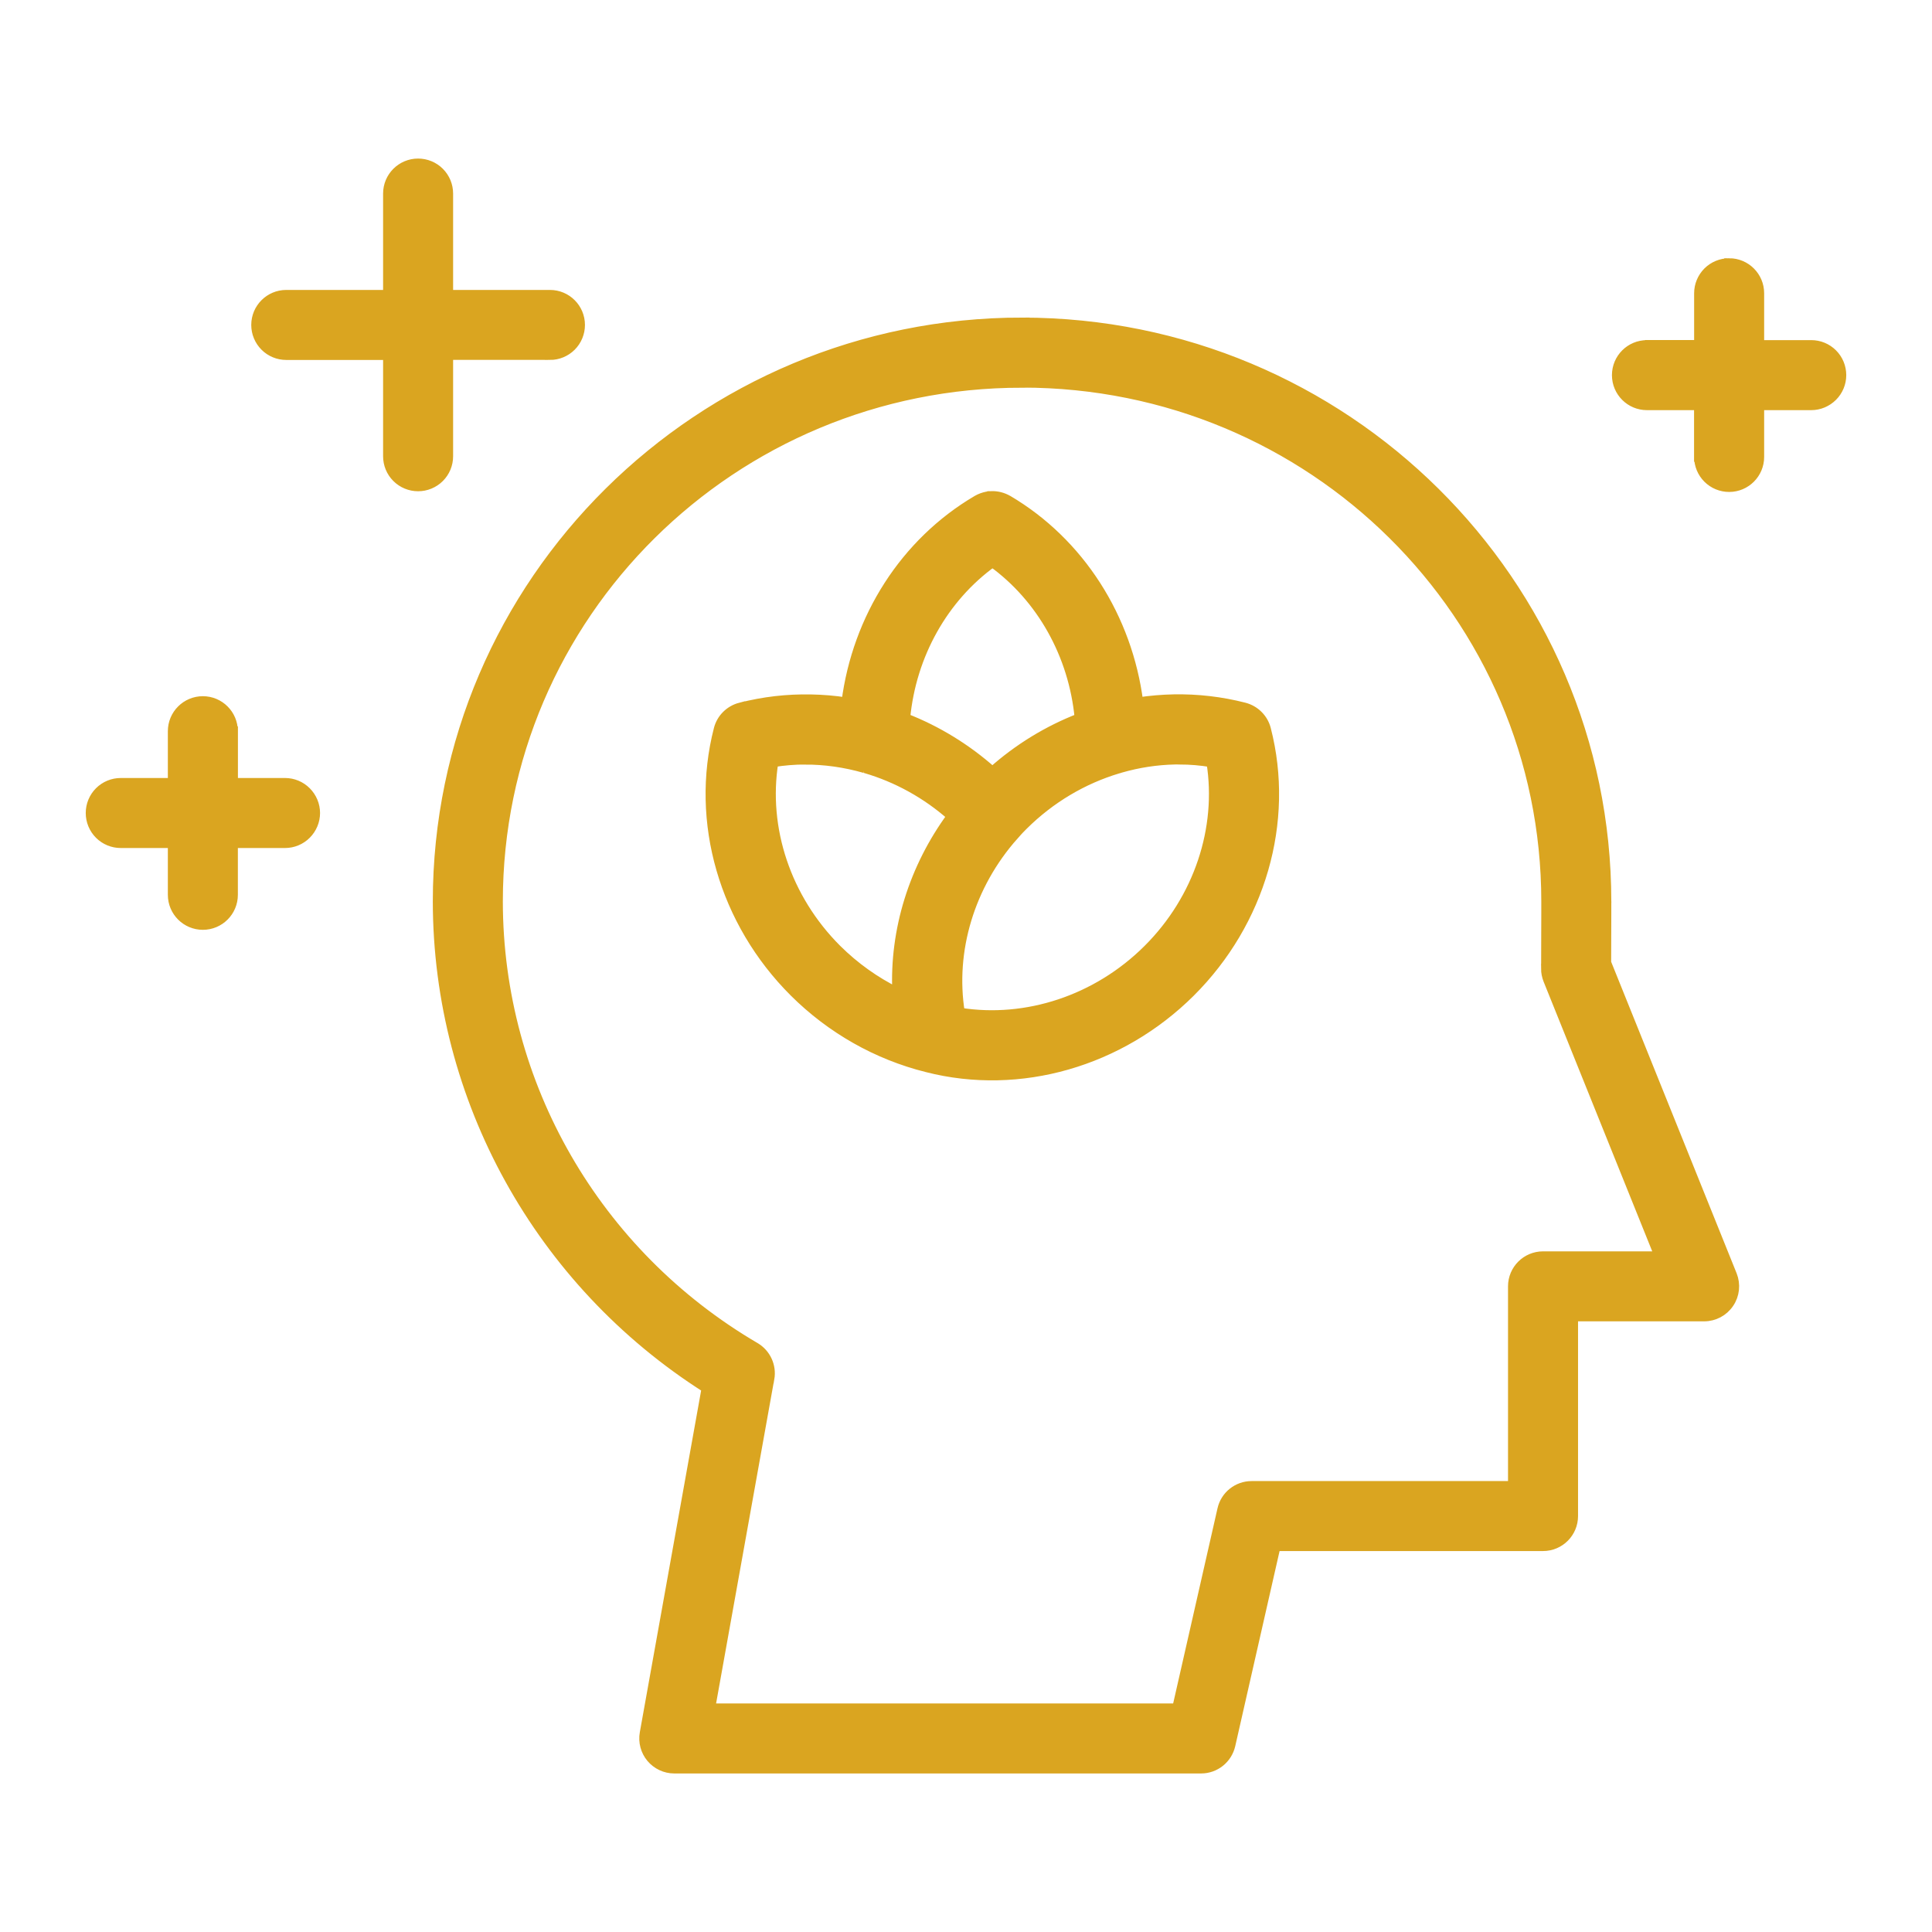 <?xml version="1.0" encoding="UTF-8"?> <svg xmlns="http://www.w3.org/2000/svg" viewBox="0 0 100 100" fill-rule="evenodd"><path d="m21.641 8.457c-0.863 0-1.562 0.699-1.562 1.562v5.238h-5.262c-0.863 0-1.562 0.699-1.562 1.562 0 0.414 0.164 0.812 0.457 1.105 0.293 0.293 0.688 0.457 1.105 0.457h5.262v5.238-0.004c0 0.418 0.164 0.812 0.457 1.105 0.293 0.293 0.691 0.457 1.105 0.457s0.812-0.164 1.105-0.457c0.293-0.293 0.457-0.688 0.457-1.105v-5.238h5.262v0.004c0.414 0 0.812-0.164 1.105-0.457 0.293-0.293 0.457-0.691 0.457-1.105 0-0.863-0.699-1.562-1.562-1.562h-5.262v-5.238c0-0.414-0.164-0.812-0.457-1.105-0.293-0.293-0.691-0.457-1.105-0.457zm67.859 5.16c-0.414 0-0.812 0.164-1.105 0.457-0.293 0.297-0.457 0.691-0.457 1.105v2.672h-2.688l-0.004 0.004c-0.863 0-1.562 0.699-1.562 1.562s0.699 1.562 1.562 1.562h2.688v2.672h0.004c0 0.414 0.164 0.812 0.457 1.105 0.293 0.293 0.691 0.457 1.105 0.457 0.863 0 1.562-0.699 1.562-1.562v-2.672h2.688c0.414 0 0.812-0.168 1.105-0.461s0.457-0.688 0.457-1.102c0-0.414-0.164-0.812-0.457-1.105s-0.691-0.457-1.105-0.457h-2.688v-2.676c0-0.863-0.699-1.562-1.562-1.562zm-36.598 3.07c-16.68 0-30.25 13.43-30.25 29.977 0.012 10.219 5.281 19.699 13.914 25.188l-3.203 17.852c-0.082 0.457 0.043 0.926 0.34 1.281 0.297 0.352 0.734 0.559 1.195 0.559h27.27c0.73 0 1.359-0.504 1.523-1.215l2.34-10.297h13.836c0.863 0 1.562-0.699 1.562-1.562v-10.328h6.777c0.52 0 1.004-0.258 1.293-0.688 0.293-0.43 0.348-0.977 0.156-1.457l-6.512-16.168c0-0.227 0-0.695 0.004-1.402 0-0.43 0.004-0.859 0.004-1.188v-0.398-0.113c0-0.023 0.008-0.137 0 0.02v-0.082c0-16.543-13.57-29.977-30.25-29.977zm0 3.125c15.008 0 27.125 12.012 27.125 26.848v0.043 0.125 0.406c0 0.328-0.004 0.762-0.004 1.188-0.004 0.859-0.004 1.707-0.004 1.707h-0.004c0 0.199 0.039 0.398 0.113 0.586l5.762 14.305h-6.023c-0.863 0-1.562 0.699-1.562 1.562v10.328h-13.52c-0.73 0-1.363 0.504-1.523 1.215l-2.34 10.297h-24.156l3.062-17.066h0.004c0.113-0.645-0.184-1.293-0.75-1.625-8.242-4.828-13.297-13.594-13.305-23.066 0-14.84 12.117-26.852 27.125-26.848zm-1.586 5.859c-0.074 0.004-0.148 0.012-0.223 0.023-0.18 0.035-0.355 0.098-0.516 0.191-3.742 2.199-6.211 6.098-6.773 10.465-0.605-0.094-1.219-0.145-1.832-0.156-1.223-0.023-2.449 0.113-3.652 0.426v-0.004c-0.551 0.145-0.984 0.574-1.125 1.125-1.238 4.801 0.285 9.996 3.914 13.613 1.906 1.898 4.285 3.25 6.871 3.894 4.805 1.23 10.008-0.281 13.637-3.894 3.629-3.617 5.152-8.812 3.914-13.613-0.141-0.551-0.574-0.98-1.125-1.125-1.203-0.309-2.43-0.449-3.652-0.426-0.613 0.012-1.223 0.066-1.832 0.156-0.562-4.363-3.027-8.262-6.762-10.465l0.004 0.004c-0.258-0.148-0.551-0.223-0.848-0.215zm0.055 3.434c2.527 1.828 4.195 4.781 4.504 8.066-1.629 0.633-3.16 1.562-4.508 2.766-1.348-1.199-2.879-2.133-4.508-2.766 0.309-3.285 1.98-6.238 4.512-8.066zm-40.867 7.18h-0.004c-0.863 0-1.562 0.699-1.562 1.562v2.672h-2.688c-0.414 0-0.812 0.164-1.105 0.457-0.293 0.293-0.457 0.691-0.457 1.105 0 0.414 0.164 0.812 0.457 1.105s0.691 0.457 1.105 0.457h2.688v2.672c0 0.863 0.699 1.562 1.562 1.562s1.562-0.699 1.562-1.562v-2.672h2.691c0.414 0 0.809-0.164 1.102-0.457s0.461-0.691 0.461-1.105c0-0.414-0.168-0.812-0.461-1.105-0.293-0.293-0.688-0.457-1.102-0.457h-2.688v-2.672h-0.004c0-0.863-0.699-1.562-1.562-1.562zm50.547 3.035c0.551 0 1.102 0.047 1.645 0.137 0.543 3.41-0.645 7.059-3.281 9.684-2.637 2.629-6.301 3.812-9.727 3.269-0.512-3.195 0.5-6.598 2.793-9.176h-0.004c0.027-0.027 0.051-0.055 0.078-0.086 0.133-0.145 0.266-0.289 0.406-0.426 1.406-1.398 3.098-2.391 4.894-2.93 0.047-0.012 0.094-0.023 0.145-0.043 0.922-0.266 1.867-0.41 2.812-0.43 0.078 0 0.156-0.004 0.234-0.004zm-19.395 0.004c1.035-0.004 2.078 0.145 3.09 0.434h-0.004c0.02 0.004 0.043 0.012 0.066 0.016 1.609 0.473 3.137 1.305 4.453 2.469-1.965 2.676-2.973 5.906-2.824 9.125-1.141-0.562-2.199-1.316-3.121-2.231-2.637-2.629-3.824-6.273-3.281-9.684 0.535-0.086 1.078-0.129 1.621-0.133z" fill="#daa520" stroke-width="0.5" stroke="#daa520"></path></svg> 